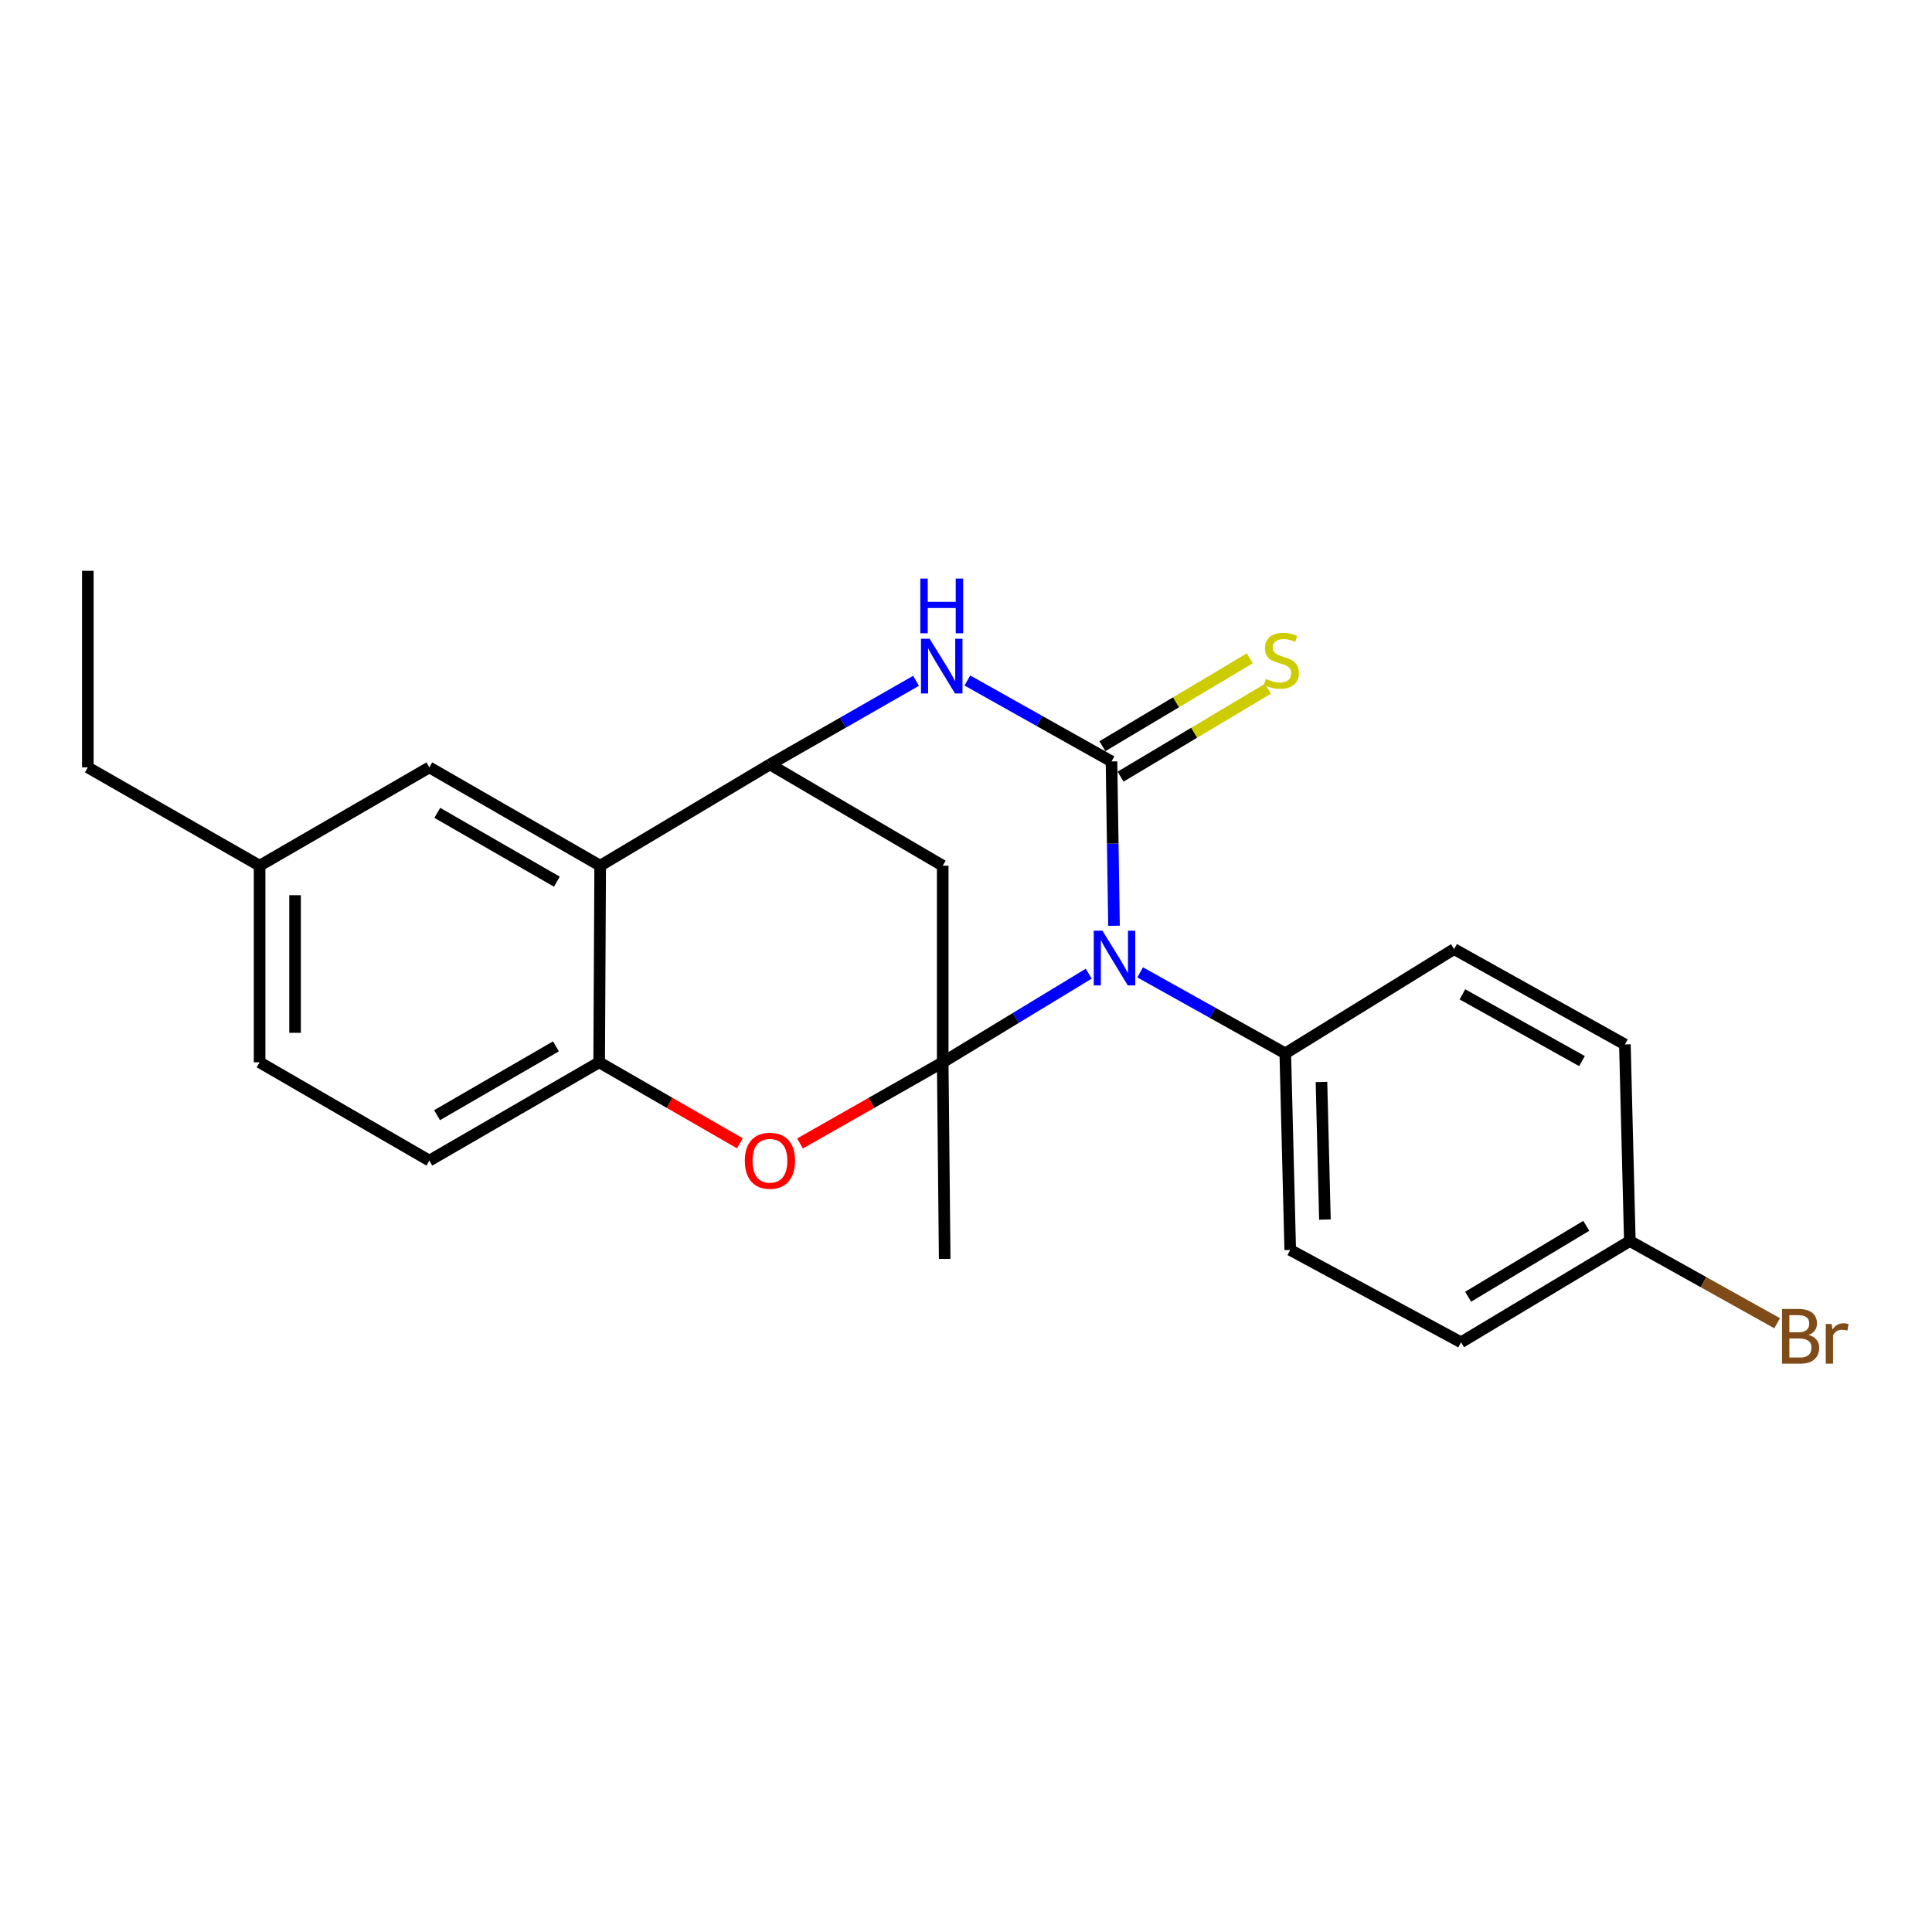 <?xml version='1.0' encoding='iso-8859-1'?>
<svg version='1.1' baseProfile='full'
              xmlns='http://www.w3.org/2000/svg'
                      xmlns:rdkit='http://www.rdkit.org/xml'
                      xmlns:xlink='http://www.w3.org/1999/xlink'
                  xml:space='preserve'
width='1000px' height='1000px' viewBox='0 0 1000 1000'>
<!-- END OF HEADER -->
<rect style='opacity:1.0;fill:#FFFFFF;stroke:none' width='1000' height='1000' x='0' y='0'> </rect>
<path class='bond-0' d='M 563.525,503.982 L 525.738,526.914' style='fill:none;fill-rule:evenodd;stroke:#0000FF;stroke-width:6px;stroke-linecap:butt;stroke-linejoin:miter;stroke-opacity:1' />
<path class='bond-0' d='M 525.738,526.914 L 487.95,549.845' style='fill:none;fill-rule:evenodd;stroke:#000000;stroke-width:6px;stroke-linecap:butt;stroke-linejoin:miter;stroke-opacity:1' />
<path class='bond-1' d='M 576.609,479.182 L 575.957,436.644' style='fill:none;fill-rule:evenodd;stroke:#0000FF;stroke-width:6px;stroke-linecap:butt;stroke-linejoin:miter;stroke-opacity:1' />
<path class='bond-1' d='M 575.957,436.644 L 575.306,394.106' style='fill:none;fill-rule:evenodd;stroke:#000000;stroke-width:6px;stroke-linecap:butt;stroke-linejoin:miter;stroke-opacity:1' />
<path class='bond-8' d='M 590.136,503.294 L 627.698,524.261' style='fill:none;fill-rule:evenodd;stroke:#0000FF;stroke-width:6px;stroke-linecap:butt;stroke-linejoin:miter;stroke-opacity:1' />
<path class='bond-8' d='M 627.698,524.261 L 665.26,545.227' style='fill:none;fill-rule:evenodd;stroke:#000000;stroke-width:6px;stroke-linecap:butt;stroke-linejoin:miter;stroke-opacity:1' />
<path class='bond-4' d='M 487.95,549.845 L 451.019,570.856' style='fill:none;fill-rule:evenodd;stroke:#000000;stroke-width:6px;stroke-linecap:butt;stroke-linejoin:miter;stroke-opacity:1' />
<path class='bond-4' d='M 451.019,570.856 L 414.088,591.866' style='fill:none;fill-rule:evenodd;stroke:#FF0000;stroke-width:6px;stroke-linecap:butt;stroke-linejoin:miter;stroke-opacity:1' />
<path class='bond-5' d='M 487.95,549.845 L 487.95,448.085' style='fill:none;fill-rule:evenodd;stroke:#000000;stroke-width:6px;stroke-linecap:butt;stroke-linejoin:miter;stroke-opacity:1' />
<path class='bond-14' d='M 487.95,549.845 L 488.97,651.595' style='fill:none;fill-rule:evenodd;stroke:#000000;stroke-width:6px;stroke-linecap:butt;stroke-linejoin:miter;stroke-opacity:1' />
<path class='bond-2' d='M 575.306,394.106 L 538.003,373.163' style='fill:none;fill-rule:evenodd;stroke:#000000;stroke-width:6px;stroke-linecap:butt;stroke-linejoin:miter;stroke-opacity:1' />
<path class='bond-2' d='M 538.003,373.163 L 500.7,352.22' style='fill:none;fill-rule:evenodd;stroke:#0000FF;stroke-width:6px;stroke-linecap:butt;stroke-linejoin:miter;stroke-opacity:1' />
<path class='bond-9' d='M 580.005,401.987 L 618.138,379.247' style='fill:none;fill-rule:evenodd;stroke:#000000;stroke-width:6px;stroke-linecap:butt;stroke-linejoin:miter;stroke-opacity:1' />
<path class='bond-9' d='M 618.138,379.247 L 656.272,356.508' style='fill:none;fill-rule:evenodd;stroke:#CCCC00;stroke-width:6px;stroke-linecap:butt;stroke-linejoin:miter;stroke-opacity:1' />
<path class='bond-9' d='M 570.606,386.226 L 608.74,363.487' style='fill:none;fill-rule:evenodd;stroke:#000000;stroke-width:6px;stroke-linecap:butt;stroke-linejoin:miter;stroke-opacity:1' />
<path class='bond-9' d='M 608.74,363.487 L 646.874,340.747' style='fill:none;fill-rule:evenodd;stroke:#CCCC00;stroke-width:6px;stroke-linecap:butt;stroke-linejoin:miter;stroke-opacity:1' />
<path class='bond-3' d='M 474.139,352.388 L 436.327,374.027' style='fill:none;fill-rule:evenodd;stroke:#0000FF;stroke-width:6px;stroke-linecap:butt;stroke-linejoin:miter;stroke-opacity:1' />
<path class='bond-3' d='M 436.327,374.027 L 398.515,395.666' style='fill:none;fill-rule:evenodd;stroke:#000000;stroke-width:6px;stroke-linecap:butt;stroke-linejoin:miter;stroke-opacity:1' />
<path class='bond-6' d='M 398.515,395.666 L 310.65,448.085' style='fill:none;fill-rule:evenodd;stroke:#000000;stroke-width:6px;stroke-linecap:butt;stroke-linejoin:miter;stroke-opacity:1' />
<path class='bond-23' d='M 398.515,395.666 L 487.95,448.085' style='fill:none;fill-rule:evenodd;stroke:#000000;stroke-width:6px;stroke-linecap:butt;stroke-linejoin:miter;stroke-opacity:1' />
<path class='bond-7' d='M 382.966,591.774 L 346.548,570.81' style='fill:none;fill-rule:evenodd;stroke:#FF0000;stroke-width:6px;stroke-linecap:butt;stroke-linejoin:miter;stroke-opacity:1' />
<path class='bond-7' d='M 346.548,570.81 L 310.13,549.845' style='fill:none;fill-rule:evenodd;stroke:#000000;stroke-width:6px;stroke-linecap:butt;stroke-linejoin:miter;stroke-opacity:1' />
<path class='bond-10' d='M 310.65,448.085 L 222.235,397.195' style='fill:none;fill-rule:evenodd;stroke:#000000;stroke-width:6px;stroke-linecap:butt;stroke-linejoin:miter;stroke-opacity:1' />
<path class='bond-10' d='M 288.234,456.356 L 226.343,420.732' style='fill:none;fill-rule:evenodd;stroke:#000000;stroke-width:6px;stroke-linecap:butt;stroke-linejoin:miter;stroke-opacity:1' />
<path class='bond-25' d='M 310.65,448.085 L 310.13,549.845' style='fill:none;fill-rule:evenodd;stroke:#000000;stroke-width:6px;stroke-linecap:butt;stroke-linejoin:miter;stroke-opacity:1' />
<path class='bond-11' d='M 310.13,549.845 L 222.235,600.725' style='fill:none;fill-rule:evenodd;stroke:#000000;stroke-width:6px;stroke-linecap:butt;stroke-linejoin:miter;stroke-opacity:1' />
<path class='bond-11' d='M 287.753,541.596 L 226.226,577.212' style='fill:none;fill-rule:evenodd;stroke:#000000;stroke-width:6px;stroke-linecap:butt;stroke-linejoin:miter;stroke-opacity:1' />
<path class='bond-12' d='M 665.26,545.227 L 667.819,646.977' style='fill:none;fill-rule:evenodd;stroke:#000000;stroke-width:6px;stroke-linecap:butt;stroke-linejoin:miter;stroke-opacity:1' />
<path class='bond-12' d='M 683.988,560.028 L 685.779,631.253' style='fill:none;fill-rule:evenodd;stroke:#000000;stroke-width:6px;stroke-linecap:butt;stroke-linejoin:miter;stroke-opacity:1' />
<path class='bond-13' d='M 665.26,545.227 L 752.626,491.248' style='fill:none;fill-rule:evenodd;stroke:#000000;stroke-width:6px;stroke-linecap:butt;stroke-linejoin:miter;stroke-opacity:1' />
<path class='bond-15' d='M 222.235,397.195 L 134.37,448.085' style='fill:none;fill-rule:evenodd;stroke:#000000;stroke-width:6px;stroke-linecap:butt;stroke-linejoin:miter;stroke-opacity:1' />
<path class='bond-17' d='M 222.235,600.725 L 134.37,549.845' style='fill:none;fill-rule:evenodd;stroke:#000000;stroke-width:6px;stroke-linecap:butt;stroke-linejoin:miter;stroke-opacity:1' />
<path class='bond-18' d='M 667.819,646.977 L 756.235,694.778' style='fill:none;fill-rule:evenodd;stroke:#000000;stroke-width:6px;stroke-linecap:butt;stroke-linejoin:miter;stroke-opacity:1' />
<path class='bond-19' d='M 752.626,491.248 L 841.041,540.599' style='fill:none;fill-rule:evenodd;stroke:#000000;stroke-width:6px;stroke-linecap:butt;stroke-linejoin:miter;stroke-opacity:1' />
<path class='bond-19' d='M 756.945,514.674 L 818.836,549.219' style='fill:none;fill-rule:evenodd;stroke:#000000;stroke-width:6px;stroke-linecap:butt;stroke-linejoin:miter;stroke-opacity:1' />
<path class='bond-21' d='M 134.37,448.085 L 45.455,397.195' style='fill:none;fill-rule:evenodd;stroke:#000000;stroke-width:6px;stroke-linecap:butt;stroke-linejoin:miter;stroke-opacity:1' />
<path class='bond-26' d='M 134.37,448.085 L 134.37,549.845' style='fill:none;fill-rule:evenodd;stroke:#000000;stroke-width:6px;stroke-linecap:butt;stroke-linejoin:miter;stroke-opacity:1' />
<path class='bond-26' d='M 152.719,463.349 L 152.719,534.581' style='fill:none;fill-rule:evenodd;stroke:#000000;stroke-width:6px;stroke-linecap:butt;stroke-linejoin:miter;stroke-opacity:1' />
<path class='bond-16' d='M 843.6,642.359 L 841.041,540.599' style='fill:none;fill-rule:evenodd;stroke:#000000;stroke-width:6px;stroke-linecap:butt;stroke-linejoin:miter;stroke-opacity:1' />
<path class='bond-20' d='M 843.6,642.359 L 881.722,663.634' style='fill:none;fill-rule:evenodd;stroke:#000000;stroke-width:6px;stroke-linecap:butt;stroke-linejoin:miter;stroke-opacity:1' />
<path class='bond-20' d='M 881.722,663.634 L 919.845,684.909' style='fill:none;fill-rule:evenodd;stroke:#7F4C19;stroke-width:6px;stroke-linecap:butt;stroke-linejoin:miter;stroke-opacity:1' />
<path class='bond-24' d='M 843.6,642.359 L 756.235,694.778' style='fill:none;fill-rule:evenodd;stroke:#000000;stroke-width:6px;stroke-linecap:butt;stroke-linejoin:miter;stroke-opacity:1' />
<path class='bond-24' d='M 821.054,634.487 L 759.899,671.181' style='fill:none;fill-rule:evenodd;stroke:#000000;stroke-width:6px;stroke-linecap:butt;stroke-linejoin:miter;stroke-opacity:1' />
<path class='bond-22' d='M 45.455,397.195 L 45.455,295.446' style='fill:none;fill-rule:evenodd;stroke:#000000;stroke-width:6px;stroke-linecap:butt;stroke-linejoin:miter;stroke-opacity:1' />
<path  class='atom-0' d='M 570.605 481.727
L 579.885 496.727
Q 580.805 498.207, 582.285 500.887
Q 583.765 503.567, 583.845 503.727
L 583.845 481.727
L 587.605 481.727
L 587.605 510.047
L 583.725 510.047
L 573.765 493.647
Q 572.605 491.727, 571.365 489.527
Q 570.165 487.327, 569.805 486.647
L 569.805 510.047
L 566.125 510.047
L 566.125 481.727
L 570.605 481.727
' fill='#0000FF'/>
<path  class='atom-3' d='M 481.18 330.616
L 490.46 345.616
Q 491.38 347.096, 492.86 349.776
Q 494.34 352.456, 494.42 352.616
L 494.42 330.616
L 498.18 330.616
L 498.18 358.936
L 494.3 358.936
L 484.34 342.536
Q 483.18 340.616, 481.94 338.416
Q 480.74 336.216, 480.38 335.536
L 480.38 358.936
L 476.7 358.936
L 476.7 330.616
L 481.18 330.616
' fill='#0000FF'/>
<path  class='atom-3' d='M 476.36 299.464
L 480.2 299.464
L 480.2 311.504
L 494.68 311.504
L 494.68 299.464
L 498.52 299.464
L 498.52 327.784
L 494.68 327.784
L 494.68 314.704
L 480.2 314.704
L 480.2 327.784
L 476.36 327.784
L 476.36 299.464
' fill='#0000FF'/>
<path  class='atom-5' d='M 385.515 600.805
Q 385.515 594.005, 388.875 590.205
Q 392.235 586.405, 398.515 586.405
Q 404.795 586.405, 408.155 590.205
Q 411.515 594.005, 411.515 600.805
Q 411.515 607.685, 408.115 611.605
Q 404.715 615.485, 398.515 615.485
Q 392.275 615.485, 388.875 611.605
Q 385.515 607.725, 385.515 600.805
M 398.515 612.285
Q 402.835 612.285, 405.155 609.405
Q 407.515 606.485, 407.515 600.805
Q 407.515 595.245, 405.155 592.445
Q 402.835 589.605, 398.515 589.605
Q 394.195 589.605, 391.835 592.405
Q 389.515 595.205, 389.515 600.805
Q 389.515 606.525, 391.835 609.405
Q 394.195 612.285, 398.515 612.285
' fill='#FF0000'/>
<path  class='atom-10' d='M 655.211 351.407
Q 655.531 351.527, 656.851 352.087
Q 658.171 352.647, 659.611 353.007
Q 661.091 353.327, 662.531 353.327
Q 665.211 353.327, 666.771 352.047
Q 668.331 350.727, 668.331 348.447
Q 668.331 346.887, 667.531 345.927
Q 666.771 344.967, 665.571 344.447
Q 664.371 343.927, 662.371 343.327
Q 659.851 342.567, 658.331 341.847
Q 656.851 341.127, 655.771 339.607
Q 654.731 338.087, 654.731 335.527
Q 654.731 331.967, 657.131 329.767
Q 659.571 327.567, 664.371 327.567
Q 667.651 327.567, 671.371 329.127
L 670.451 332.207
Q 667.051 330.807, 664.491 330.807
Q 661.731 330.807, 660.211 331.967
Q 658.691 333.087, 658.731 335.047
Q 658.731 336.567, 659.491 337.487
Q 660.291 338.407, 661.411 338.927
Q 662.571 339.447, 664.491 340.047
Q 667.051 340.847, 668.571 341.647
Q 670.091 342.447, 671.171 344.087
Q 672.291 345.687, 672.291 348.447
Q 672.291 352.367, 669.651 354.487
Q 667.051 356.567, 662.691 356.567
Q 660.171 356.567, 658.251 356.007
Q 656.371 355.487, 654.131 354.567
L 655.211 351.407
' fill='#CCCC00'/>
<path  class='atom-21' d='M 936.135 690.969
Q 938.855 691.729, 940.215 693.409
Q 941.615 695.049, 941.615 697.489
Q 941.615 701.409, 939.095 703.649
Q 936.615 705.849, 931.895 705.849
L 922.375 705.849
L 922.375 677.529
L 930.735 677.529
Q 935.575 677.529, 938.015 679.489
Q 940.455 681.449, 940.455 685.049
Q 940.455 689.329, 936.135 690.969
M 926.175 680.729
L 926.175 689.609
L 930.735 689.609
Q 933.535 689.609, 934.975 688.489
Q 936.455 687.329, 936.455 685.049
Q 936.455 680.729, 930.735 680.729
L 926.175 680.729
M 931.895 702.649
Q 934.655 702.649, 936.135 701.329
Q 937.615 700.009, 937.615 697.489
Q 937.615 695.169, 935.975 694.009
Q 934.375 692.809, 931.295 692.809
L 926.175 692.809
L 926.175 702.649
L 931.895 702.649
' fill='#7F4C19'/>
<path  class='atom-21' d='M 948.055 685.289
L 948.495 688.129
Q 950.655 684.929, 954.175 684.929
Q 955.295 684.929, 956.815 685.329
L 956.215 688.689
Q 954.495 688.289, 953.535 688.289
Q 951.855 688.289, 950.735 688.969
Q 949.655 689.609, 948.775 691.169
L 948.775 705.849
L 945.015 705.849
L 945.015 685.289
L 948.055 685.289
' fill='#7F4C19'/>
</svg>
